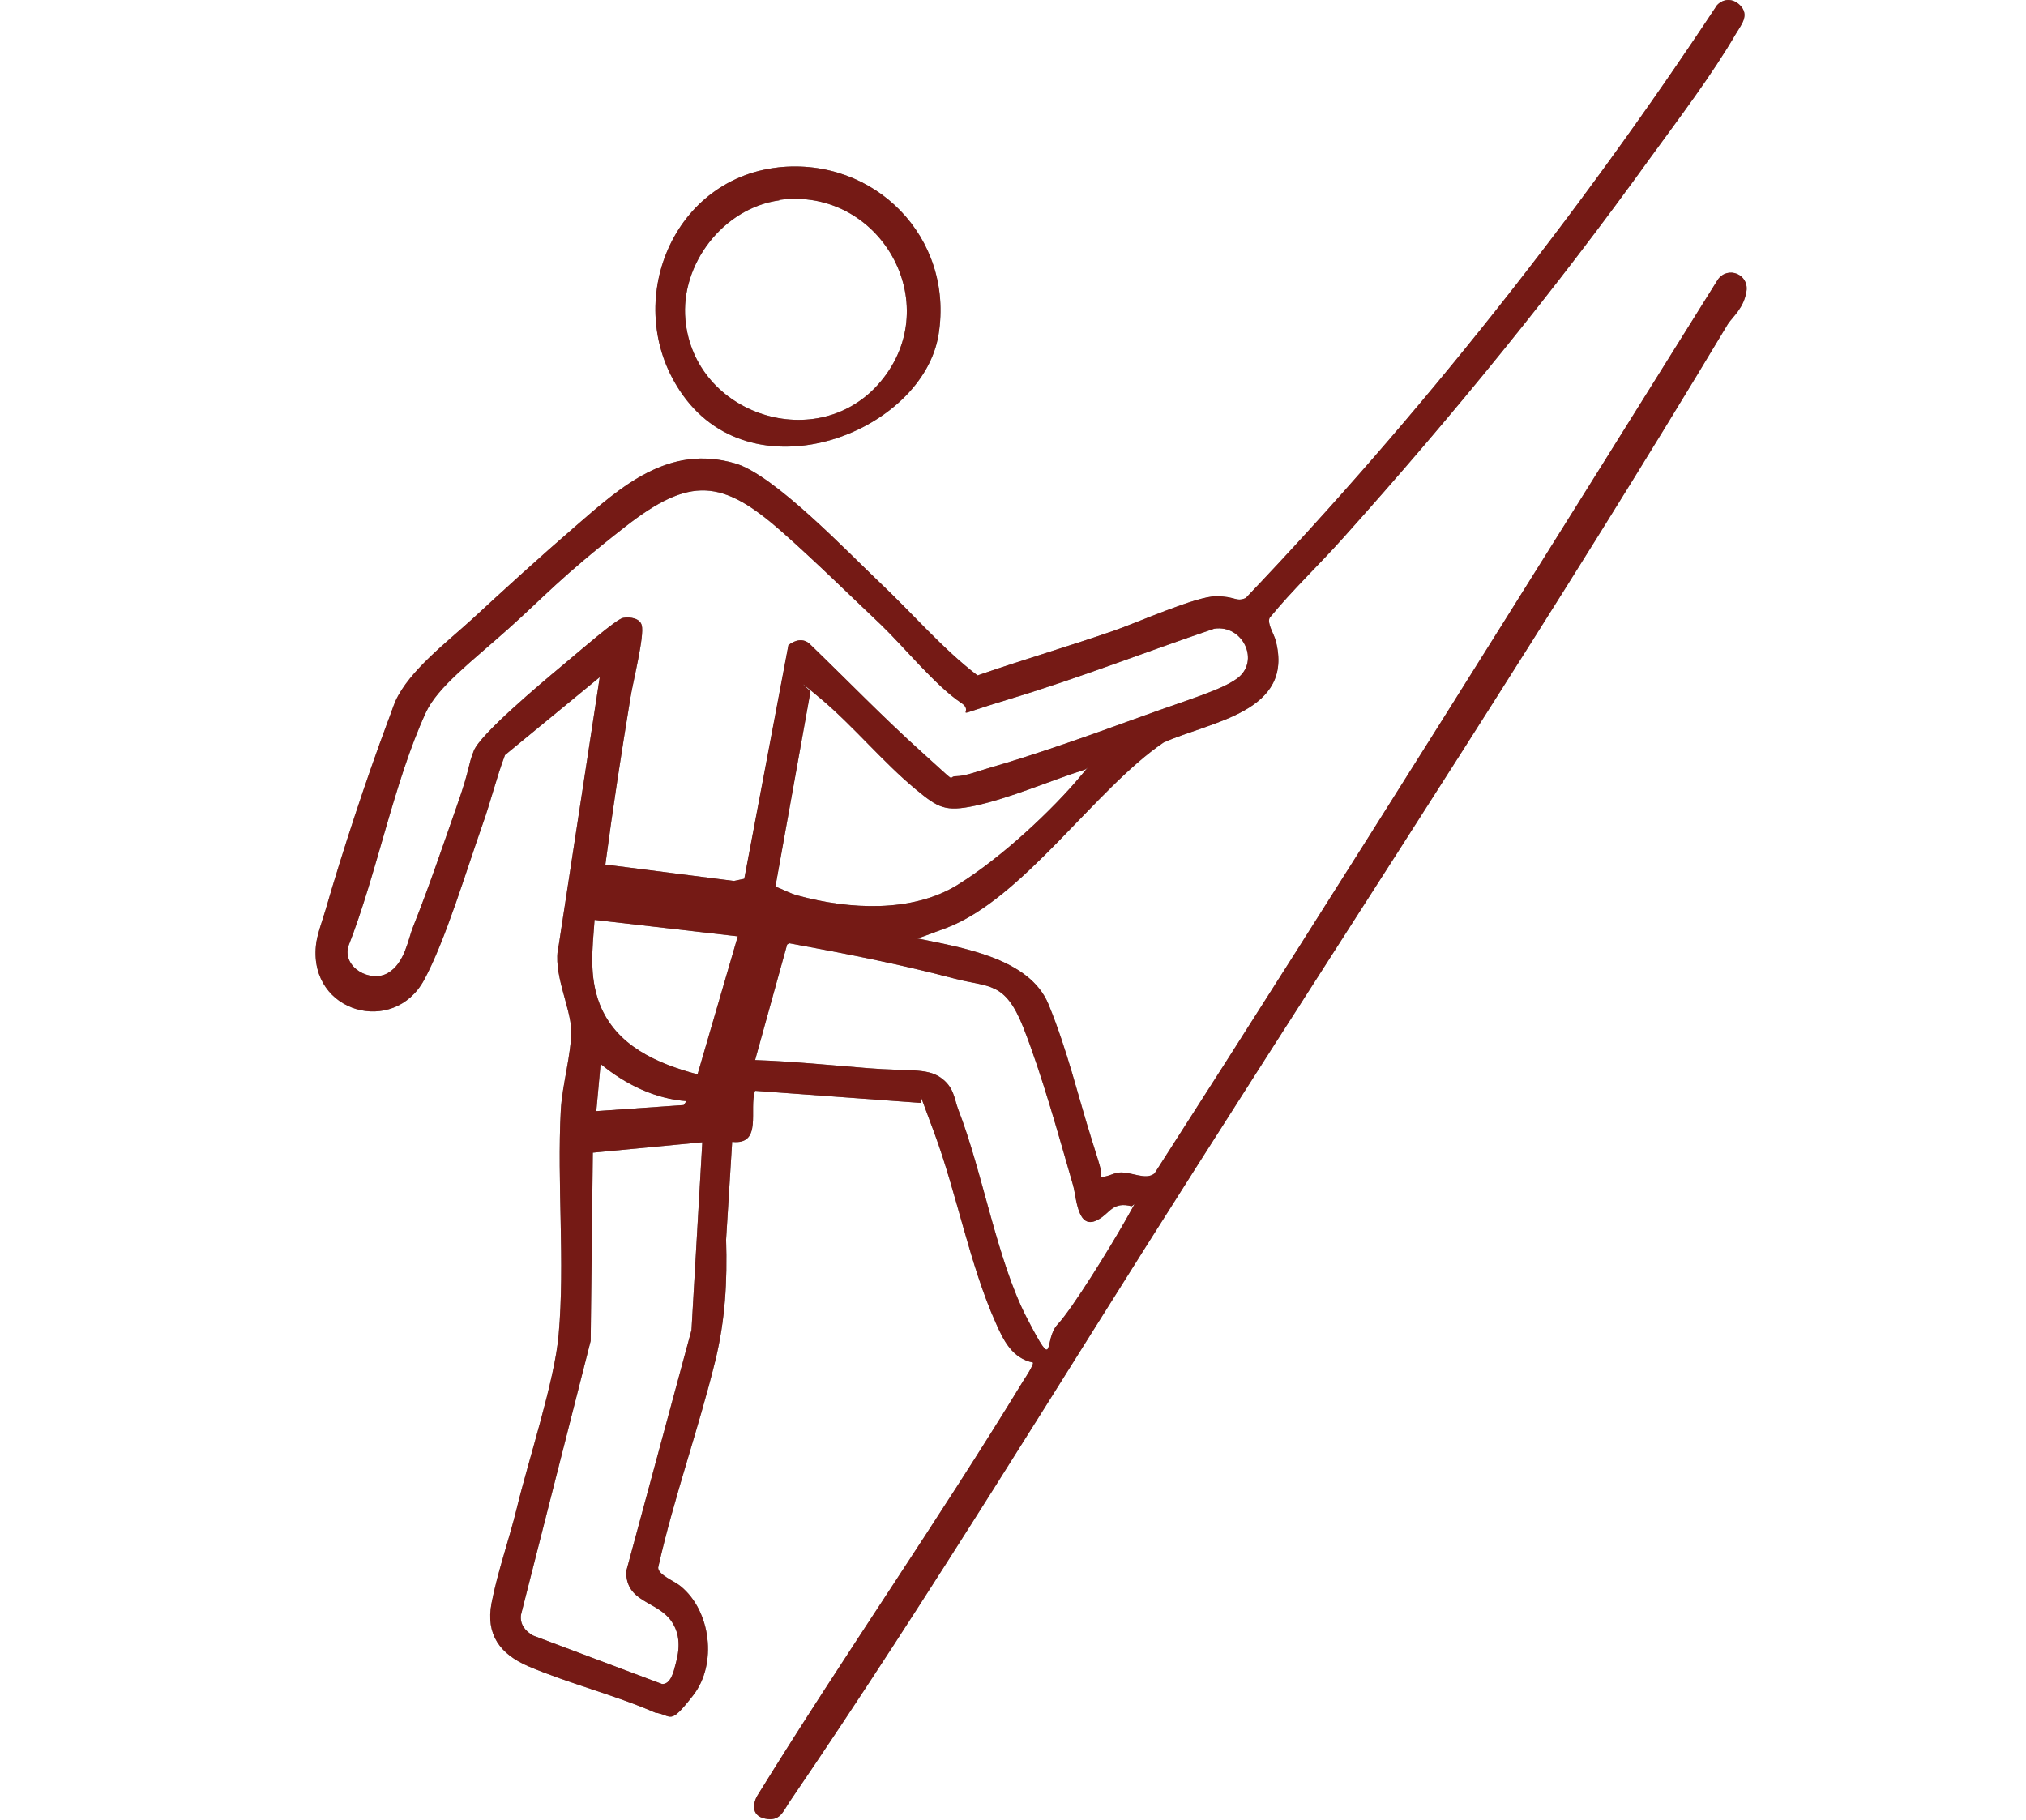<?xml version="1.0" encoding="UTF-8"?>
<svg id="Layer_1" xmlns="http://www.w3.org/2000/svg" version="1.1" viewBox="0 0 468.2 420.6">
  <!-- Generator: Adobe Illustrator 29.1.0, SVG Export Plug-In . SVG Version: 2.1.0 Build 142)  -->
  <defs>
    <style>
      .st0 {
        fill: #751a15;
      }

      .st1 {
        fill: #787878;
      }
    </style>
  </defs>
  <g>
    <path class="st1" d="M212.1,216.9c10.1,2.1,25.8,4.5,30.2,15.2s6.9,21.5,9.9,31,1.8,5.9,2.3,8.9c1.5,0,2.6-.8,4-1,2.9-.3,6.2,1.9,8.3.2,44-68.5,87.1-137.6,130.2-206.6,2.3-3.2,7.2-1.2,6.6,2.7s-3.1,5.8-4.3,7.6c-39.3,65.5-81.5,129.8-122.5,194.3-31.1,48.8-61.9,99.7-94.4,147.3-1.5,2.3-2.2,4.5-5.6,3.8s-2.8-3.8-1.6-5.6c19.9-32.2,41.6-63.3,61.3-95.6.4-.6,2.5-3.8,2.2-4.2-4.8-1-6.8-5.1-8.6-9.2-6-13.4-9-29.9-14.2-43.9s-2.3-6.4-3.1-6.9l-38.3-2.8c-1.5,4.2,1.8,12.6-5.3,11.8l-1.4,22.6c.3,9.6-.2,18.6-2.5,28-3.9,15.9-9.6,31.7-13.2,47.8,0,1.7,3.8,3.1,5.2,4.3,7,5.7,8.5,18,2.9,25.2s-4.8,4.6-8.8,4c-9.4-4.1-19.9-6.7-29.3-10.7-6.5-2.8-9.9-7.3-8.5-14.6s4.1-14.8,5.8-21.8c2.7-11.2,8.8-29.6,9.7-40.2,1.5-16.8-.4-35,.5-51.9.3-5.8,2.5-13.2,2.4-18.5s-4.4-13.4-2.9-19.5l9.5-62.1-21.9,18c-2,5.3-3.3,10.8-5.2,16.1-3.6,10.2-8.6,26.9-13.5,35.9-7,12.9-26.5,7.6-25-7.9.2-2.4,1.5-5.8,2.2-8.2,4-13.8,9.4-30.2,14.4-43.6.6-1.5,1.2-3.4,1.8-4.8,3.2-7,11.9-13.6,17.7-18.9,7.8-7.2,15.8-14.5,23.8-21.4,10.7-9.3,21.6-19.1,37-14.6,9,2.6,26.1,20.6,33.6,27.7s14.3,15.1,22.4,21.3c10.4-3.6,21-6.7,31.4-10.3,5.3-1.8,19.1-8,23.7-8s4.6,1.4,6.9.4c40.3-42.3,76.7-88.3,108.9-137,1.5-1.6,3.7-1.6,5.3,0,2.3,2.3.3,4.5-1,6.7-5.4,9.3-13.2,19.6-19.6,28.4-22.1,30.7-45.8,59.8-71,87.9-5.6,6.3-11.8,12.1-17.1,18.6-.6,1.3,1,3.7,1.4,5.2,4.4,16.6-15,18.7-25.9,23.6-15.8,10.7-32.5,36.2-50.3,42.9s-5.2.9-6.8,2.5ZM139.8,199.8l29.8,3.8,2.4-.5,10.2-54c1.5-1.2,3.5-1.7,5-.2,8.6,8.3,17,17,25.9,25s5.6,5.5,7.8,5.5,5.5-1.3,7.3-1.8c11.5-3.3,24.3-7.9,35.6-12s18.4-6.1,22.1-8.8c5.4-4,1.3-12.5-5.3-11.5-15.7,5.3-31.2,11.4-47.1,16.2s-7.7,3.4-11.3,1c-6-4-13.1-12.8-18.6-18.1-7.5-7.1-15.1-14.6-22.8-21.4-13.9-12.3-21.3-13-36.4-1.2s-18.4,15.9-26.9,23.5-16.4,13.5-19.1,19.4c-7.4,16.1-11.3,37.2-17.9,54-1.4,4.9,5.1,8.5,9.1,6.2s4.7-7.9,5.9-10.8c3.6-9,6.9-18.8,10.1-27.9s2.4-8.9,3.9-12.7,15.3-15.4,20.1-19.4,12.8-11,14.4-11.3,3.9.1,4.3,1.7c.7,2.4-2.1,13.4-2.6,16.7-2.1,12.8-4.1,25.7-5.8,38.6ZM250.6,177.9c-8.1,2.6-17,6.5-25.2,8.3-7,1.5-8.6.5-13.8-3.8-7.6-6.3-14.4-14.6-21.9-20.9s-2.3-1.7-2.4-1.7l-8.1,45.1c1.9.7,3.3,1.6,5.3,2.1,11.7,3.2,26.3,4,36.8-2.5s22.2-17.7,28.3-25,1.2-.8.9-1.7ZM161.2,248.3l9.3-31.9-33.1-3.8c-.5,6.7-1.3,13.1,1.2,19.5,3.8,9.6,13.2,13.7,22.6,16.2ZM261.6,278.8c-4.5-1.2-5.1,1.6-7.7,3-4.9,2.9-5.1-4.9-5.9-7.8-3.3-11.4-7.2-25.6-11.5-36.5s-8-9.2-16.2-11.4c-12.5-3.3-25.3-5.8-37.9-8.1l-.5.3-7.4,26.7c8.8.3,17.6,1.2,26.4,1.9s13.2-.1,16.4,2.1,3.2,4.9,4.1,7.3c5.7,14.6,9,35,15.9,48.3s3.7,5.1,7.1,1.5,12.2-17.9,15.6-23.9,1.8-3.2,1.5-3.5ZM158.8,254.5c-7.4-.5-14.3-3.9-20-8.6l-1,10.9,20.2-1.4.7-1ZM162.2,264l-25.2,2.4-.5,43.5-16.1,63.3c-.3,2.2,1,3.8,2.8,4.8l29.8,11.2c2,.1,2.7-2.9,3.1-4.5,1-3.5,1.2-7-1-10.1-3.4-4.7-10.4-4.2-10.4-11.4l15.1-55.8,2.5-43.4Z"/>
    <path class="st1" d="M179.7,38.7c22.4-2.5,40.8,16.2,37.2,38.6s-42.2,37.7-59.1,14c-14.4-20.1-3.1-49.8,22-52.6ZM180.1,46.3c-13,1.8-22.9,14.8-21.7,27.6,2,22.1,30.8,31.4,45.1,14.3,15.2-18.1-.2-45.1-23.4-42Z"/>
  </g>
  <g>
    <path class="st0" d="M212.1,216.9c10.1,2.1,25.8,4.5,30.2,15.2s6.9,21.5,9.9,31,1.8,5.9,2.3,8.9c1.5,0,2.6-.8,4-1,2.9-.3,6.2,1.9,8.3.2,44-68.5,87.1-137.6,130.2-206.6,2.3-3.2,7.2-1.2,6.6,2.7s-3.1,5.8-4.3,7.6c-39.3,65.5-81.5,129.8-122.5,194.3-31.1,48.8-61.9,99.7-94.4,147.3-1.5,2.3-2.2,4.5-5.6,3.8s-2.8-3.8-1.6-5.6c19.9-32.2,41.6-63.3,61.3-95.6.4-.6,2.5-3.8,2.2-4.2-4.8-1-6.8-5.1-8.6-9.2-6-13.4-9-29.9-14.2-43.9s-2.3-6.4-3.1-6.9l-38.3-2.8c-1.5,4.2,1.8,12.6-5.3,11.8l-1.4,22.6c.3,9.6-.2,18.6-2.5,28-3.9,15.9-9.6,31.7-13.2,47.8,0,1.7,3.8,3.1,5.2,4.3,7,5.7,8.5,18,2.9,25.2s-4.8,4.6-8.8,4c-9.4-4.1-19.9-6.7-29.3-10.7-6.5-2.8-9.9-7.3-8.5-14.6s4.1-14.8,5.8-21.8c2.7-11.2,8.8-29.6,9.7-40.2,1.5-16.8-.4-35,.5-51.9.3-5.8,2.5-13.2,2.4-18.5s-4.4-13.4-2.9-19.5l9.5-62.1-21.9,18c-2,5.3-3.3,10.8-5.2,16.1-3.6,10.2-8.6,26.9-13.5,35.9-7,12.9-26.5,7.6-25-7.9.2-2.4,1.5-5.8,2.2-8.2,4-13.8,9.4-30.2,14.4-43.6.6-1.5,1.2-3.4,1.8-4.8,3.2-7,11.9-13.6,17.7-18.9,7.8-7.2,15.8-14.5,23.8-21.4,10.7-9.3,21.6-19.1,37-14.6,9,2.6,26.1,20.6,33.6,27.7s14.3,15.1,22.4,21.3c10.4-3.6,21-6.7,31.4-10.3,5.3-1.8,19.1-8,23.7-8s4.6,1.4,6.9.4c40.3-42.3,76.7-88.3,108.9-137,1.5-1.6,3.7-1.6,5.3,0,2.3,2.3.3,4.5-1,6.7-5.4,9.3-13.2,19.6-19.6,28.4-22.1,30.7-45.8,59.8-71,87.9-5.6,6.3-11.8,12.1-17.1,18.6-.6,1.3,1,3.7,1.4,5.2,4.4,16.6-15,18.7-25.9,23.6-15.8,10.7-32.5,36.2-50.3,42.9s-5.2.9-6.8,2.5ZM139.8,199.8l29.8,3.8,2.4-.5,10.2-54c1.5-1.2,3.5-1.7,5-.2,8.6,8.3,17,17,25.9,25s5.6,5.5,7.8,5.5,5.5-1.3,7.3-1.8c11.5-3.3,24.3-7.9,35.6-12s18.4-6.1,22.1-8.8c5.4-4,1.3-12.5-5.3-11.5-15.7,5.3-31.2,11.4-47.1,16.2s-7.7,3.4-11.3,1c-6-4-13.1-12.8-18.6-18.1-7.5-7.1-15.1-14.6-22.8-21.4-13.9-12.3-21.3-13-36.4-1.2s-18.4,15.9-26.9,23.5-16.4,13.5-19.1,19.4c-7.4,16.1-11.3,37.2-17.9,54-1.4,4.9,5.1,8.5,9.1,6.2s4.7-7.9,5.9-10.8c3.6-9,6.9-18.8,10.1-27.9s2.4-8.9,3.9-12.7,15.3-15.4,20.1-19.4,12.8-11,14.4-11.3,3.9.1,4.3,1.7c.7,2.4-2.1,13.4-2.6,16.7-2.1,12.8-4.1,25.7-5.8,38.6ZM250.6,177.9c-8.1,2.6-17,6.5-25.2,8.3-7,1.5-8.6.5-13.8-3.8-7.6-6.3-14.4-14.6-21.9-20.9s-2.3-1.7-2.4-1.7l-8.1,45.1c1.9.7,3.3,1.6,5.3,2.1,11.7,3.2,26.3,4,36.8-2.5s22.2-17.7,28.3-25,1.2-.8.9-1.7ZM161.2,248.3l9.3-31.9-33.1-3.8c-.5,6.7-1.3,13.1,1.2,19.5,3.8,9.6,13.2,13.7,22.6,16.2ZM261.6,278.8c-4.5-1.2-5.1,1.6-7.7,3-4.9,2.9-5.1-4.9-5.9-7.8-3.3-11.4-7.2-25.6-11.5-36.5s-8-9.2-16.2-11.4c-12.5-3.3-25.3-5.8-37.9-8.1l-.5.3-7.4,26.7c8.8.3,17.6,1.2,26.4,1.9s13.2-.1,16.4,2.1,3.2,4.9,4.1,7.3c5.7,14.6,9,35,15.9,48.3s3.7,5.1,7.1,1.5,12.2-17.9,15.6-23.9,1.8-3.2,1.5-3.5ZM158.8,254.5c-7.4-.5-14.3-3.9-20-8.6l-1,10.9,20.2-1.4.7-1ZM162.2,264l-25.2,2.4-.5,43.5-16.1,63.3c-.3,2.2,1,3.8,2.8,4.8l29.8,11.2c2,.1,2.7-2.9,3.1-4.5,1-3.5,1.2-7-1-10.1-3.4-4.7-10.4-4.2-10.4-11.4l15.1-55.8,2.5-43.4Z"/>
    <path class="st0" d="M179.7,38.7c22.4-2.5,40.8,16.2,37.2,38.6s-42.2,37.7-59.1,14c-14.4-20.1-3.1-49.8,22-52.6ZM180.1,46.3c-13,1.8-22.9,14.8-21.7,27.6,2,22.1,30.8,31.4,45.1,14.3,15.2-18.1-.2-45.1-23.4-42Z"/>
  </g>
</svg>